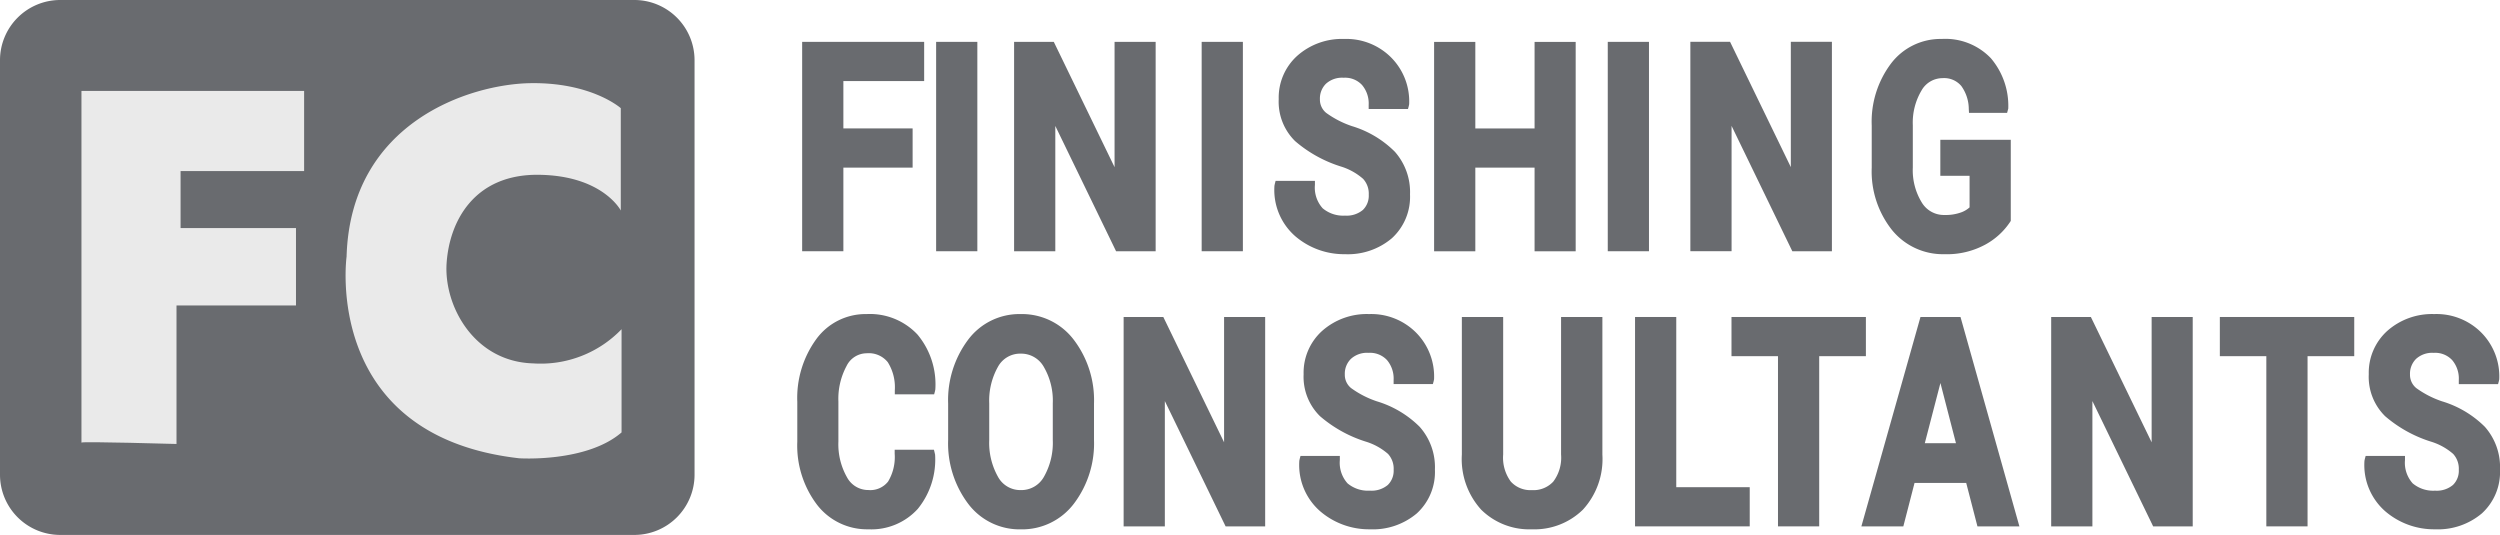 <svg xmlns="http://www.w3.org/2000/svg" xmlns:xlink="http://www.w3.org/1999/xlink" width="151.638" height="32.446" viewBox="0 0 151.638 32.446">
  <defs>
    <clipPath id="clip-path">
      <path id="Path_1218" data-name="Path 1218" d="M0,0H151.638V-32.446H0Z" fill="none"/>
    </clipPath>
  </defs>
  <g id="Group_1315" data-name="Group 1315" transform="translate(0 32.446)">
    <g id="Group_1293" data-name="Group 1293" clip-path="url(#clip-path)">
      <g id="Group_1290" data-name="Group 1290" transform="translate(38.475 0)">
        <path id="Path_1215" data-name="Path 1215" d="M0,0H-34.822a3.653,3.653,0,0,1-3.653-3.653v-25.14a3.654,3.654,0,0,1,3.653-3.653H0a3.654,3.654,0,0,1,3.653,3.653v25.14A3.653,3.653,0,0,1,0,0" fill="#696b6f"/>
      </g>
      <g id="Group_1291" data-name="Group 1291" transform="translate(4.941 -5.6)">
        <path id="Path_1216" data-name="Path 1216" d="M0,0V-21.329H13.505v4.859H6.012v3.459h7v4.694H5.765v8.4S0-.082,0,0" fill="#eaeaea"/>
      </g>
      <g id="Group_1292" data-name="Group 1292" transform="translate(37.654 -19.678)">
        <path id="Path_1217" data-name="Path 1217" d="M0,0V-6.207S-1.753-7.771-5.449-7.724-16.4-5.354-16.632,2.8c0,0-1.5,10.867,10.468,12.229,0,0,4.078.272,6.211-1.568V7.2A6.8,6.8,0,0,1-5.307,9.274c-3.6-.1-5.419-3.492-5.26-6.052C-10.4.616-8.861-2.214-4.975-2.166S0,0,0,0" fill="#eaeaea"/>
      </g>
    </g>
    <g id="Group_1294" data-name="Group 1294" transform="translate(51.155 -22.279)">
      <path id="Path_1219" data-name="Path 1219" d="M0,0H4.2V-2.378H0V-5.25H4.9V-7.628H-2.5v12.7H0Z" fill="#696b6f"/>
    </g>
    <path id="Path_1220" data-name="Path 1220" d="M59.281-29.907h-2.5v12.7h2.5Z" fill="#696b6f"/>
    <g id="Group_1295" data-name="Group 1295" transform="translate(70.096 -29.907)">
      <path id="Path_1221" data-name="Path 1221" d="M0,0H-2.492V7.6L-6.178,0H-8.586V12.7h2.5V5.1L-2.4,12.7H0Z" fill="#696b6f"/>
    </g>
    <path id="Path_1222" data-name="Path 1222" d="M75.387-29.907h-2.5v12.7h2.5Z" fill="#696b6f"/>
    <g id="Group_1297" data-name="Group 1297" clip-path="url(#clip-path)">
      <g id="Group_1296" data-name="Group 1296" transform="translate(84.425 -17.996)">
        <path id="Path_1223" data-name="Path 1223" d="M0,0A3.4,3.4,0,0,0,1.1-2.657,3.685,3.685,0,0,0,.178-5.248,6.2,6.2,0,0,0-2.424-6.8,5.8,5.8,0,0,1-3.98-7.6a1.032,1.032,0,0,1-.385-.832A1.258,1.258,0,0,1-4-9.369a1.447,1.447,0,0,1,1.072-.365,1.4,1.4,0,0,1,1.12.442,1.736,1.736,0,0,1,.4,1.208v.245H.976l.05-.18.022-.11A3.776,3.776,0,0,0-.025-10.943a3.835,3.835,0,0,0-2.866-1.144,4.085,4.085,0,0,0-2.843,1.016,3.411,3.411,0,0,0-1.13,2.635,3.344,3.344,0,0,0,.992,2.543A7.841,7.841,0,0,0-3.085-4.348,3.677,3.677,0,0,1-1.744-3.6a1.325,1.325,0,0,1,.341.963,1.2,1.2,0,0,1-.356.921,1.528,1.528,0,0,1-1.083.344A1.932,1.932,0,0,1-4.2-1.818a1.87,1.87,0,0,1-.468-1.418v-.245H-7.053L-7.1-3.3l-.023.111A3.723,3.723,0,0,0-5.855-.117,4.547,4.547,0,0,0-2.842.968,4.123,4.123,0,0,0,0,0" fill="#696b6f"/>
      </g>
    </g>
    <g id="Group_1298" data-name="Group 1298" transform="translate(89.486 -22.279)">
      <path id="Path_1225" data-name="Path 1225" d="M0,0H3.594V5.075H6.087v-12.7H3.594v5.25H0v-5.25H-2.5v12.7H0Z" fill="#696b6f"/>
    </g>
    <path id="Path_1226" data-name="Path 1226" d="M100.019-29.907h-2.5v12.7h2.5Z" fill="#696b6f"/>
    <g id="Group_1299" data-name="Group 1299" transform="translate(105.029 -24.81)">
      <path id="Path_1227" data-name="Path 1227" d="M0,0,3.686,7.606h2.4V-5.1H3.594V2.5L-.092-5.1H-2.5v12.7H0Z" fill="#696b6f"/>
    </g>
    <g id="Group_1303" data-name="Group 1303" clip-path="url(#clip-path)">
      <g id="Group_1300" data-name="Group 1300" transform="translate(117.936 -17.028)">
        <path id="Path_1228" data-name="Path 1228" d="M0,0A4.872,4.872,0,0,0,2.515-.6,4.233,4.233,0,0,0,3.991-1.961l.037-.06V-6.94H-.245v2.185H1.529V-2.84a1.525,1.525,0,0,1-.5.3A2.774,2.774,0,0,1,0-2.378a1.564,1.564,0,0,1-1.371-.759,3.739,3.739,0,0,1-.543-2.121V-7.822a3.807,3.807,0,0,1,.524-2.1,1.462,1.462,0,0,1,1.28-.756,1.359,1.359,0,0,1,1.136.474,2.412,2.412,0,0,1,.455,1.4l.013.231H3.805l.072-.264V-8.87A4.453,4.453,0,0,0,2.82-11.887,3.815,3.815,0,0,0-.165-13.055a3.771,3.771,0,0,0-3.07,1.489A5.863,5.863,0,0,0-4.406-7.8v2.55A5.715,5.715,0,0,0-3.187-1.48,3.978,3.978,0,0,0,0,0" fill="#696b6f"/>
      </g>
      <g id="Group_1301" data-name="Group 1301" transform="translate(56.66 -8.527)">
        <path id="Path_1229" data-name="Path 1229" d="M0,0,.049-.18.072-.292A4.715,4.715,0,0,0-1.009-3.626,3.954,3.954,0,0,0-4.094-4.869,3.7,3.7,0,0,0-7.149-3.348,6.064,6.064,0,0,0-8.3.451V2.875a5.942,5.942,0,0,0,1.181,3.8A3.827,3.827,0,0,0-3.99,8.186a3.8,3.8,0,0,0,3-1.241A4.737,4.737,0,0,0,.058,3.651l-.07-.292H-2.393V3.6a2.879,2.879,0,0,1-.4,1.689,1.367,1.367,0,0,1-1.194.515,1.46,1.46,0,0,1-1.3-.777,4.049,4.049,0,0,1-.52-2.162V.431a4.2,4.2,0,0,1,.495-2.15,1.365,1.365,0,0,1,1.219-.772,1.476,1.476,0,0,1,1.282.542,2.856,2.856,0,0,1,.426,1.7V0Z" fill="#696b6f"/>
      </g>
      <g id="Group_1302" data-name="Group 1302" transform="translate(61.91 -13.396)">
        <path id="Path_1230" data-name="Path 1230" d="M0,0A3.884,3.884,0,0,0-3.195,1.566,6.1,6.1,0,0,0-4.4,5.429v2.2a6.086,6.086,0,0,0,1.208,3.868,3.9,3.9,0,0,0,3.2,1.561,3.939,3.939,0,0,0,3.221-1.56A6.054,6.054,0,0,0,4.447,7.626v-2.2A6.045,6.045,0,0,0,3.225,1.565,3.944,3.944,0,0,0,0,0M-1.908,5.418A4.189,4.189,0,0,1-1.38,3.2,1.529,1.529,0,0,1,0,2.4a1.573,1.573,0,0,1,1.4.8,4.063,4.063,0,0,1,.547,2.212V7.637a4.169,4.169,0,0,1-.54,2.239,1.565,1.565,0,0,1-1.4.8,1.537,1.537,0,0,1-1.381-.8,4.205,4.205,0,0,1-.534-2.24Z" fill="#696b6f"/>
      </g>
    </g>
    <g id="Group_1304" data-name="Group 1304" transform="translate(74.247 -13.219)">
      <path id="Path_1232" data-name="Path 1232" d="M0,0V7.6L-3.686,0H-6.093V12.7h2.5V5.1L.092,12.7h2.4V0Z" fill="#696b6f"/>
    </g>
    <g id="Group_1307" data-name="Group 1307" clip-path="url(#clip-path)">
      <g id="Group_1305" data-name="Group 1305" transform="translate(83.511 -8.104)">
        <path id="Path_1233" data-name="Path 1233" d="M0,0A5.77,5.77,0,0,1-1.556-.8a1.029,1.029,0,0,1-.385-.831,1.258,1.258,0,0,1,.368-.941A1.447,1.447,0,0,1-.5-2.94,1.406,1.406,0,0,1,.619-2.5a1.74,1.74,0,0,1,.4,1.209v.245H3.4l.049-.18.023-.11A3.776,3.776,0,0,0,2.4-4.148,3.835,3.835,0,0,0-.467-5.292,4.084,4.084,0,0,0-3.31-4.277,3.412,3.412,0,0,0-4.44-1.642,3.345,3.345,0,0,0-3.448.9,7.857,7.857,0,0,0-.661,2.447,3.677,3.677,0,0,1,.68,3.191a1.322,1.322,0,0,1,.341.963,1.2,1.2,0,0,1-.356.921,1.528,1.528,0,0,1-1.083.343,1.93,1.93,0,0,1-1.357-.441,1.872,1.872,0,0,1-.468-1.418V3.313H-4.629l-.049.181L-4.7,3.6a3.72,3.72,0,0,0,1.27,3.073A4.542,4.542,0,0,0-.418,7.763,4.128,4.128,0,0,0,2.424,6.8a3.4,3.4,0,0,0,1.1-2.658A3.682,3.682,0,0,0,2.6,1.547,6.2,6.2,0,0,0,0,0" fill="#696b6f"/>
      </g>
      <g id="Group_1306" data-name="Group 1306" transform="translate(94.687 -4.878)">
        <path id="Path_1234" data-name="Path 1234" d="M0,0A2.415,2.415,0,0,1-.474,1.646a1.639,1.639,0,0,1-1.3.514,1.6,1.6,0,0,1-1.274-.517A2.44,2.44,0,0,1-3.512,0V-8.341H-6.018V.006A4.564,4.564,0,0,0-4.843,3.349,4.147,4.147,0,0,0-1.77,4.537,4.2,4.2,0,0,0,1.32,3.35,4.541,4.541,0,0,0,2.506.006V-8.341H0Z" fill="#696b6f"/>
      </g>
    </g>
    <g id="Group_1308" data-name="Group 1308" transform="translate(99.174 -13.219)">
      <path id="Path_1236" data-name="Path 1236" d="M0,0V12.7H6.956V10.324H2.5V0Z" fill="#696b6f"/>
    </g>
    <g id="Group_1309" data-name="Group 1309" transform="translate(105.024 -13.219)">
      <path id="Path_1237" data-name="Path 1237" d="M0,0V2.377H2.82V12.7h2.5V2.377H8.152V0Z" fill="#696b6f"/>
    </g>
    <g id="Group_1310" data-name="Group 1310" transform="translate(116.487 -13.219)">
      <path id="Path_1238" data-name="Path 1238" d="M0,0-3.585,12.7H-1.04l.68-2.635H2.774L3.455,12.7H6L2.428,0ZM1.21,4.005l.943,3.652H.262Z" fill="#696b6f"/>
    </g>
    <g id="Group_1311" data-name="Group 1311" transform="translate(130.508 -13.219)">
      <path id="Path_1239" data-name="Path 1239" d="M0,0V7.6L-3.686,0H-6.093V12.7h2.5V5.1L.092,12.7h2.4V0Z" fill="#696b6f"/>
    </g>
    <g id="Group_1312" data-name="Group 1312" transform="translate(134.645 -13.219)">
      <path id="Path_1240" data-name="Path 1240" d="M0,0V2.377H2.82V12.7h2.5V2.377H8.152V0Z" fill="#696b6f"/>
    </g>
    <g id="Group_1314" data-name="Group 1314" clip-path="url(#clip-path)">
      <g id="Group_1313" data-name="Group 1313" transform="translate(150.72 -6.557)">
        <path id="Path_1241" data-name="Path 1241" d="M0,0A6.2,6.2,0,0,0-2.6-1.547a5.813,5.813,0,0,1-1.557-.8,1.034,1.034,0,0,1-.384-.832,1.261,1.261,0,0,1,.367-.941A1.449,1.449,0,0,1-3.1-4.486a1.4,1.4,0,0,1,1.119.442,1.732,1.732,0,0,1,.4,1.208v.245H.8l.049-.18.023-.11A3.773,3.773,0,0,0-.2-5.7,3.833,3.833,0,0,0-3.069-6.839,4.093,4.093,0,0,0-5.913-5.824,3.417,3.417,0,0,0-7.042-3.188,3.344,3.344,0,0,0-6.05-.645,7.86,7.86,0,0,0-3.264.9a3.683,3.683,0,0,1,1.342.744,1.328,1.328,0,0,1,.341.963,1.2,1.2,0,0,1-.356.921,1.529,1.529,0,0,1-1.084.344A1.93,1.93,0,0,1-4.377,3.43a1.868,1.868,0,0,1-.468-1.418V1.766H-7.231l-.049.181-.023.11a3.724,3.724,0,0,0,1.27,3.074A4.546,4.546,0,0,0-3.021,6.216,4.129,4.129,0,0,0-.178,5.248,3.4,3.4,0,0,0,.918,2.59,3.682,3.682,0,0,0,0,0" fill="#696b6f"/>
      </g>
    </g>
  </g>
</svg>
